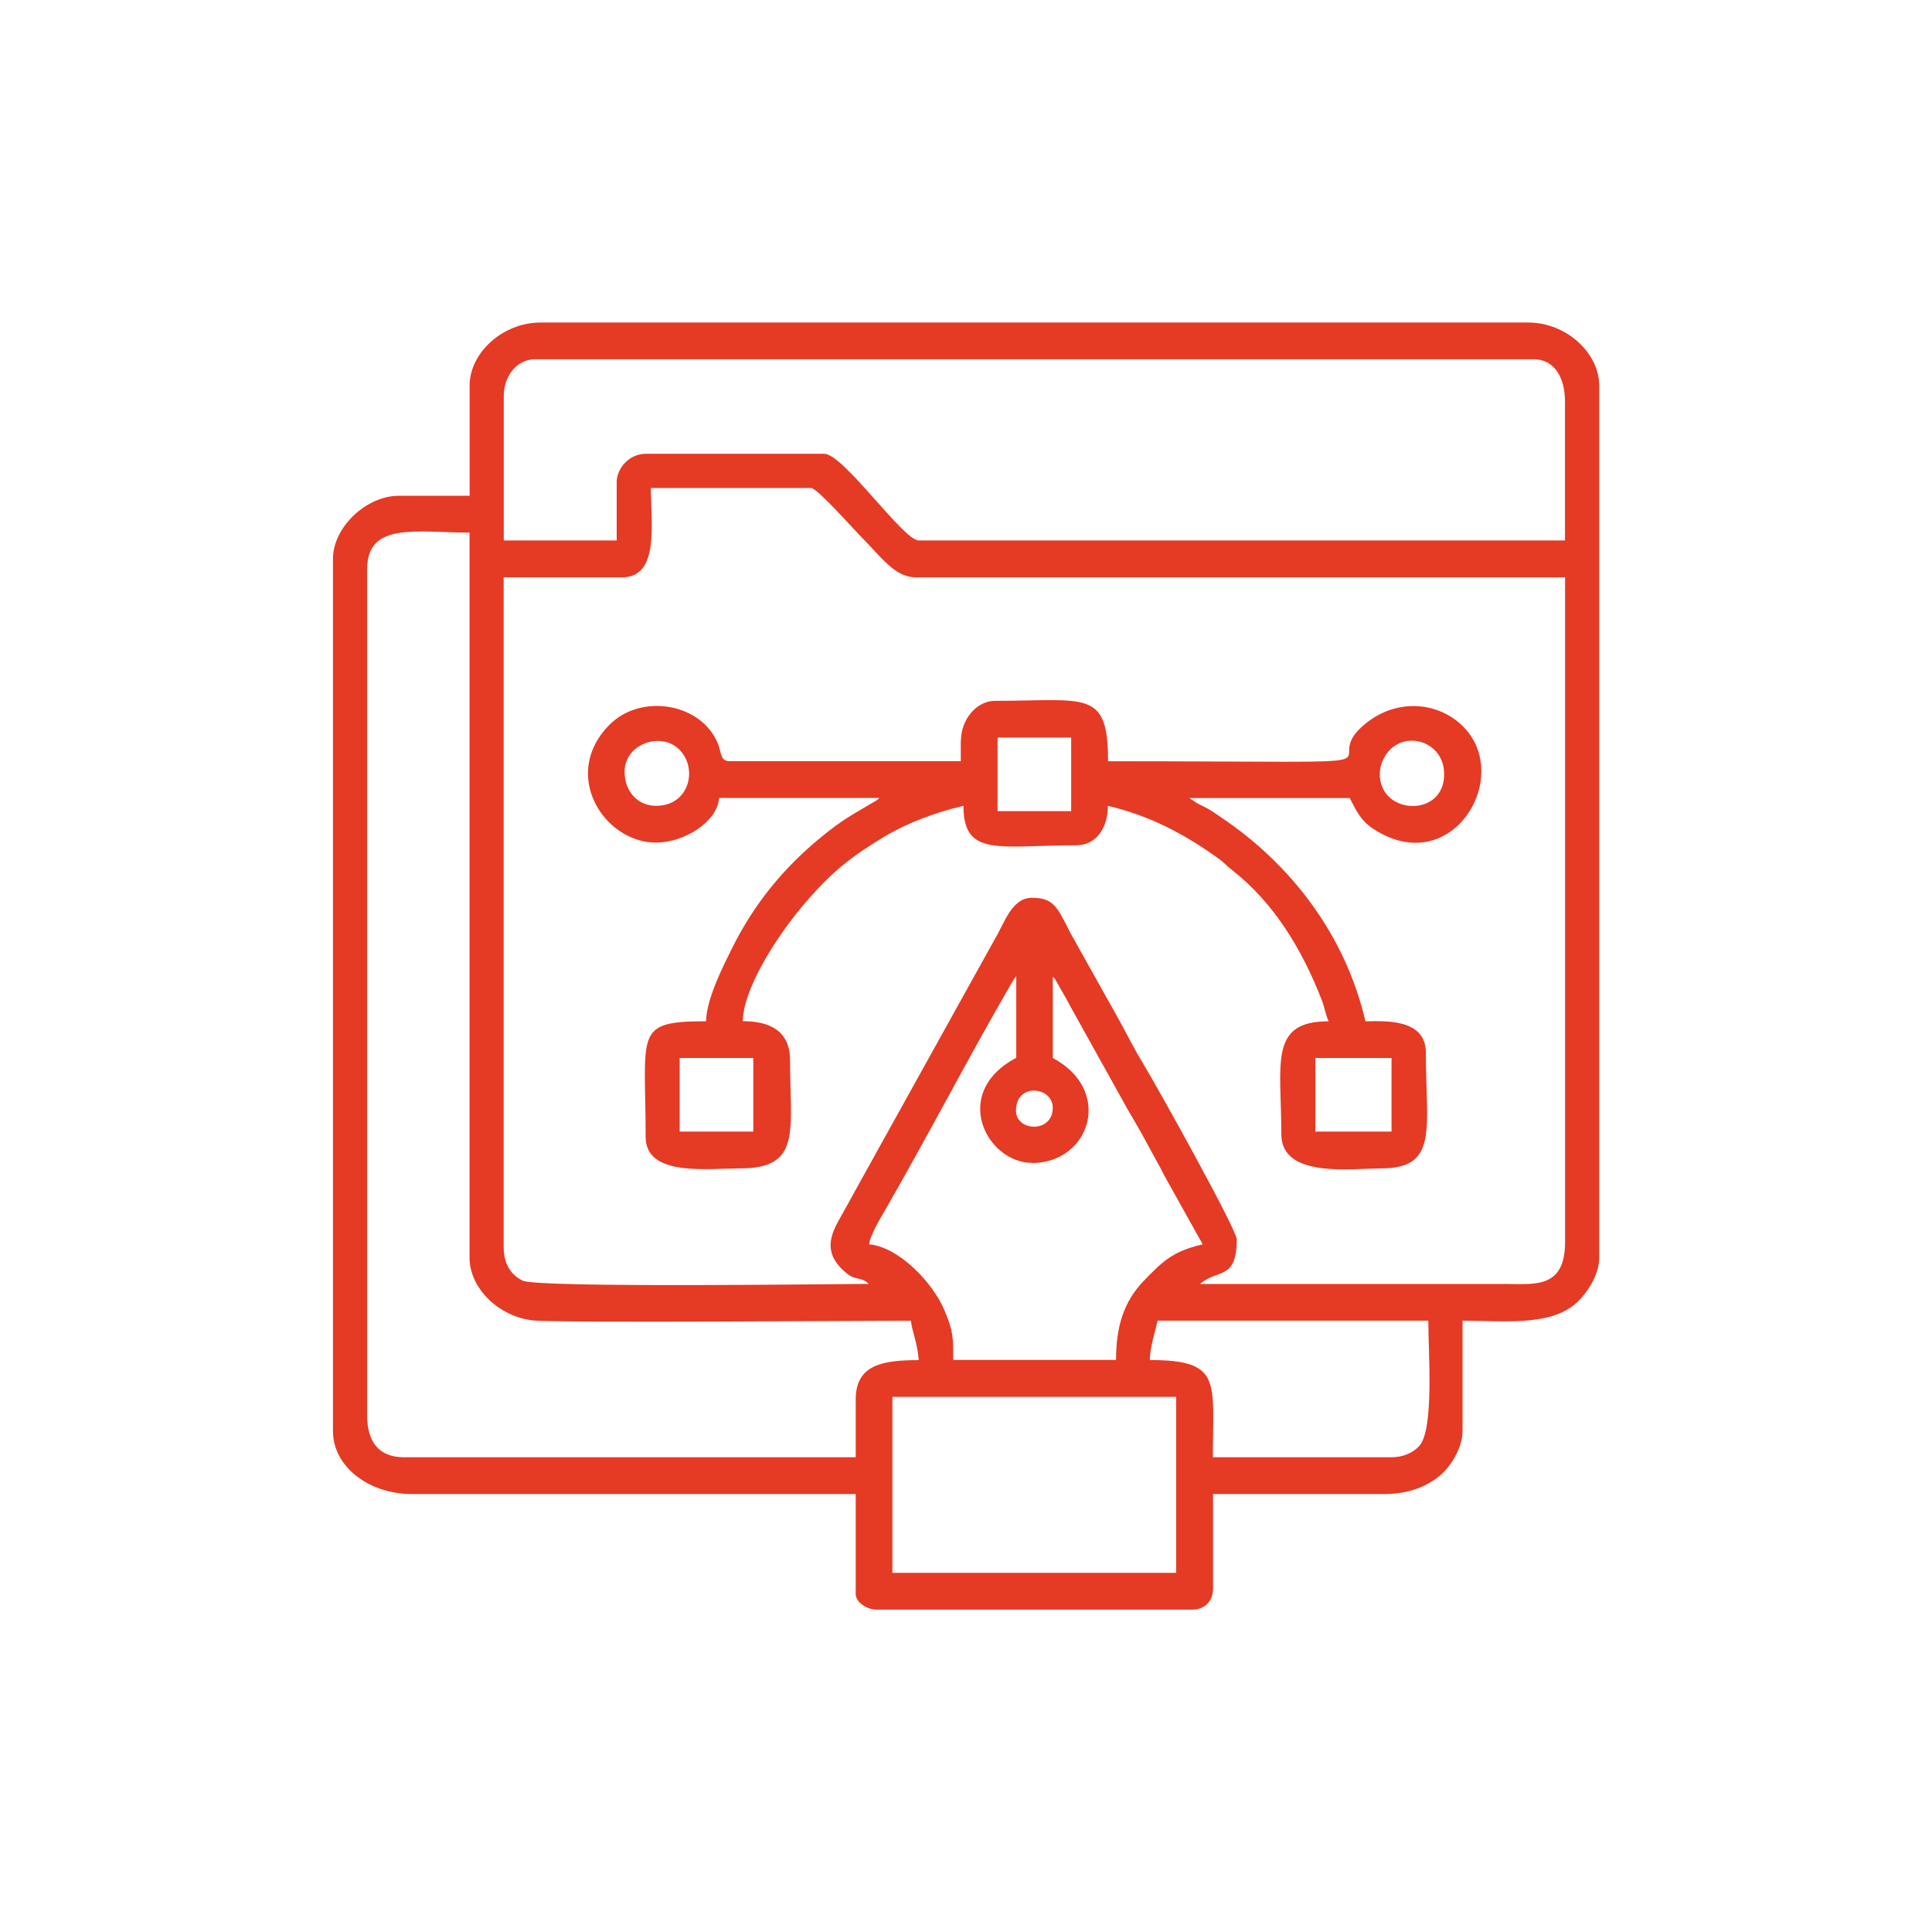 <?xml version="1.0" encoding="UTF-8"?>
<!DOCTYPE svg PUBLIC "-//W3C//DTD SVG 1.1//EN" "http://www.w3.org/Graphics/SVG/1.1/DTD/svg11.dtd">
<!-- Creator: CorelDRAW 2020 (64-Bit) -->
<svg xmlns="http://www.w3.org/2000/svg" xml:space="preserve" width="48.26mm" height="48.26mm" version="1.1" style="shape-rendering:geometricPrecision; text-rendering:geometricPrecision; image-rendering:optimizeQuality; fill-rule:evenodd; clip-rule:evenodd"
viewBox="0 0 203.72 203.72"
 xmlns:xlink="http://www.w3.org/1999/xlink"
 xmlns:xodm="http://www.corel.com/coreldraw/odm/2003">
 <defs>
  <style type="text/css">
   <![CDATA[
    .fil0 {fill:none}
    .fil1 {fill:#E53A24}
   ]]>
  </style>
 </defs>
 <g id="Layer_x0020_1">
  <rect class="fil0" x="-0" y="-0" width="203.72" height="203.72"/>
  <g id="_2387749765936">
   <path class="fil1" d="M94.1 147.29l29.92 0 0 18.56 -29.92 0 0 -18.56zm27.98 -8.03l28.53 0c0,3.43 0.62,11.42 -0.94,13.19 -0.63,0.72 -1.68,1.21 -2.94,1.21l-18.84 0c0,-8 1.01,-10.25 -6.65,-10.25 0.03,-1.36 0.55,-2.96 0.83,-4.16zm-31.85 8.31l0 6.09 -47.64 0c-2.71,0 -3.88,-1.71 -3.88,-4.43l0 -89.19c0,-5.05 5.19,-3.88 10.8,-3.88l0 76.45c0,3.28 3.14,6.23 6.68,6.62 2.54,0.28 35.56,0.03 39.86,0.03 0.08,0.96 0.68,2.29 0.83,4.16 -3.74,0 -6.65,0.44 -6.65,4.15zm16.9 -30.47c0,-2.96 3.88,-2.55 3.88,-0.28 0,2.68 -3.88,2.52 -3.88,0.28zm1.66 5.54c6.19,0 8.64,-7.68 2.22,-11.08l0 -8.59c0.35,0.4 0.11,0.08 0.46,0.65 0.22,0.36 0.28,0.51 0.5,0.89 0.42,0.71 0.63,1.1 0.99,1.78l5.94 10.68c0.71,1.2 1.36,2.32 2.01,3.53 0.71,1.33 1.28,2.3 1.94,3.6l3.97 7.11c-3.18,0.74 -4.2,1.78 -6.17,3.8 -2.21,2.27 -2.97,4.98 -2.97,8.39l-17.17 0c0,-2.33 0.03,-2.97 -0.9,-5.19 -1.28,-3.06 -4.91,-6.74 -7.96,-7 0.08,-0.94 1.21,-2.79 1.67,-3.59 4.47,-7.74 8.85,-16.22 13.28,-23.84l0.21 -0.35c0.32,-0.5 0.1,-0.19 0.35,-0.48l0 8.59c-6.98,3.69 -3.11,11.08 1.66,11.08zm-17.17 12.74c-2.62,0 -34.84,0.45 -36.5,-0.34 -1.25,-0.6 -2.01,-1.78 -2.01,-3.53l0 -70.63 12.47 0c4,0 3.05,-5.67 3.05,-9.42l16.9 0c0.64,0 4.44,4.3 5.19,5.06 2.31,2.31 3.62,4.36 5.89,4.36l68.42 0 0 70.08c0,4.88 -3.12,4.44 -6.09,4.43l-32.41 0c1.87,-1.62 3.88,-0.35 3.88,-4.71 0,-1.01 -8.33,-16 -9.92,-18.61 -0.91,-1.49 -1.59,-2.89 -2.46,-4.47l-5.17 -9.24c-1.38,-2.72 -1.75,-3.69 -4.06,-3.69 -2.12,0 -2.92,2.72 -3.82,4.21l-14.83 26.72c-0.5,0.94 -0.94,1.71 -1.48,2.67 -1.03,1.81 -1.92,3.66 0.24,5.68 1.38,1.29 1.65,0.5 2.72,1.44zm-26.59 -84.48l0 6.09 -11.91 0 0 -15.23c0,-2.08 1.35,-3.88 3.32,-3.88l105.26 0c2.33,0 3.32,2.12 3.32,4.43l0 14.68 -68.14 0c-1.64,0 -7.94,-9.14 -9.97,-9.14l-18.84 0c-1.62,0 -3.05,1.43 -3.05,3.05zm-15.51 -10.25l0 11.63 -7.48 0c-3.39,0 -6.93,3.29 -6.93,6.65l0 91.96c0,3.81 3.84,6.65 8.31,6.65l46.81 0 0 10.53c0,0.9 1.2,1.66 2.22,1.66l33.24 0c1.34,0 2.22,-0.88 2.22,-2.22l0 -9.97 18 0c2.45,0 4.24,-0.66 5.71,-1.77 1.17,-0.88 2.6,-2.96 2.6,-4.88l0 -11.63c4.16,0 9.08,0.6 11.84,-1.73 1.12,-0.94 2.57,-2.97 2.57,-4.91l0 -91.96c0,-3.42 -3.45,-6.65 -7.48,-6.65l-104.15 0c-4.01,0 -7.48,3.21 -7.48,6.65z"/>
   <path class="fil1" d="M138.7 111.56l8.03 0 0 7.76 -8.03 0 0 -7.76zm-67.03 0l7.76 0 0 7.76 -7.76 0 0 -7.76zm33.52 -33.79l7.76 0 0 7.76 -7.76 0 0 -7.76zm47.09 3.88c0,4.12 -5.4,4.29 -6.55,1.27 -0.54,-1.43 -0.1,-2.82 0.74,-3.76 1.91,-2.12 5.81,-0.93 5.81,2.49zm-83.1 3.32c-1.89,0 -3.32,-1.47 -3.32,-3.6 0,-2.94 3.91,-4.32 5.85,-2.25 1.88,2 0.95,5.85 -2.53,5.85zm32.13 -6.93l0 2.22 -24.38 0c-1,0 -0.85,-0.89 -1.22,-1.82 -1.71,-4.29 -8.09,-5.4 -11.46,-2 -5.15,5.2 -0.59,12.41 4.93,12.41 2.86,0 6.43,-2.09 6.65,-4.71l16.9 0c-0.4,0.35 -0.08,0.11 -0.65,0.46 -2.25,1.35 -3.19,1.78 -5.48,3.66 -3.98,3.25 -7.07,7.04 -9.38,11.67 -0.88,1.77 -2.72,5.33 -2.77,7.76 -7.66,0 -6.37,1.15 -6.37,12.19 0,4.22 6.49,3.32 9.97,3.32 6.49,0 5.26,-3.92 5.26,-11.36 0,-3.22 -2.23,-4.16 -4.99,-4.16 0.09,-3.84 4.21,-9.82 6.99,-12.95 2.55,-2.88 4.47,-4.42 7.91,-6.49 2.36,-1.42 5.36,-2.57 8.37,-3.27 0,5.46 3.76,4.16 11.91,4.16 2.05,0 3.32,-1.78 3.32,-4.16 4.45,1.04 8.13,3.02 11.64,5.54 0.64,0.46 0.83,0.74 1.5,1.27 4.4,3.44 7.36,8.4 9.39,13.61 0.32,0.81 0.44,1.66 0.75,2.3 -6.34,0 -4.99,4.44 -4.99,11.91 0,4.68 7.44,3.6 10.53,3.6 6.08,0 4.71,-4.19 4.71,-12.19 0,-3.7 -4.49,-3.32 -6.37,-3.32 -2.11,-9.06 -7.82,-16.56 -15.29,-21.55 -0.56,-0.38 -0.9,-0.64 -1.52,-0.97 -0.37,-0.2 -0.62,-0.3 -0.92,-0.46l-0.83 -0.56 16.9 0c0.67,1.27 1.13,2.33 2.37,3.17 8.44,5.68 15.15,-5.73 9.31,-10.98 -2.65,-2.38 -6.77,-2.61 -9.91,-0.12 -6.17,4.89 8.61,4.05 -27.25,4.05 0,-7.62 -2.28,-6.37 -11.91,-6.37 -1.99,0 -3.6,2.01 -3.6,4.16z"/>
  </g>
 </g>
</svg>
